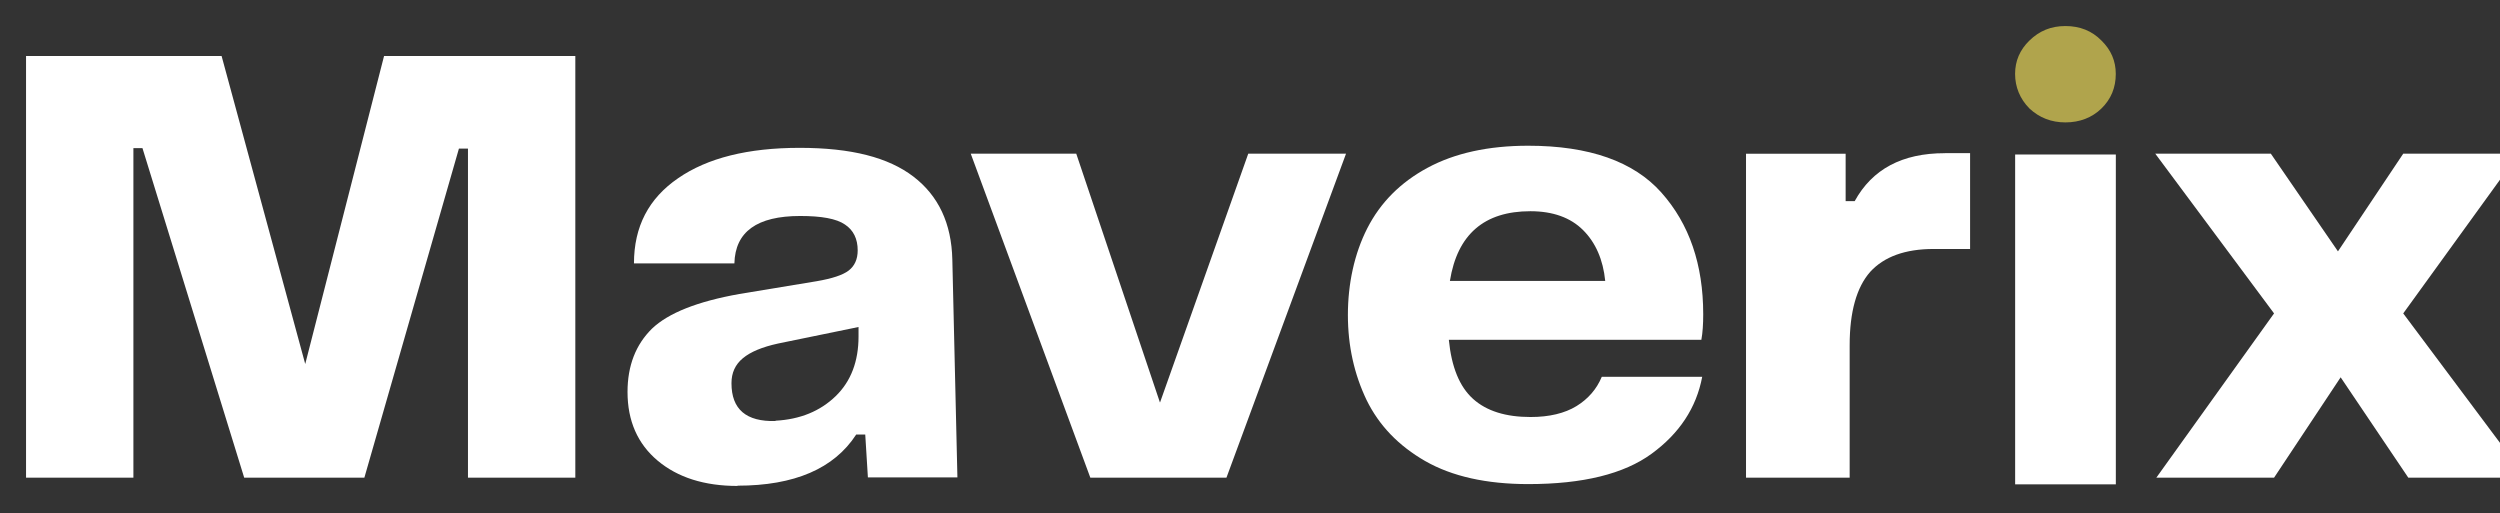 <svg width="1920" height="394" viewBox="0 0 1920 394" fill="none" xmlns="http://www.w3.org/2000/svg">
<rect x="0" y="0" width="1920" height="394" fill="#333333" stroke="none"/>
<g clip-path="url(#clip0_314_155)">
<path d="M20 42.995H170.181L234.418 279.56L294.959 42.995H441.85V366.861H359.4V114.151H352.447L279.832 366.861H187.546L109.403 113.744H102.45V366.861H20V42.995Z" fill="white"/>
<path d="M566.456 373.208C540.883 373.208 520.431 366.662 505.067 353.774C489.737 340.886 481.937 323.317 481.937 301.034C481.937 280.786 488.279 264.642 500.76 252.364C513.445 240.29 535.762 231.506 567.88 225.774L627.2 215.972C639.07 213.937 647.244 211.258 651.755 207.798C656.266 204.339 658.708 199.217 658.708 192.265C658.708 183.48 655.452 176.731 648.906 172.424C642.36 167.913 630.897 165.878 614.549 165.878C581.413 165.878 564.624 177.952 564.014 202.27H486.888C486.888 174.052 498.148 152.379 520.838 136.845C543.325 121.312 574.426 113.545 614.142 113.545C653.858 113.545 682.28 120.905 701.51 135.625C720.741 150.344 730.78 171.61 731.39 199.421L735.291 366.662H666.543L664.508 333.729H657.555C640.563 359.913 610.106 373.004 566.32 373.004L566.524 373.208H566.456ZM595.522 323.113C614.549 322.096 629.879 315.754 641.75 304.29C653.621 292.826 659.352 277.293 659.352 258.503V251.143L597.557 263.828C585.483 266.473 576.495 270.17 570.56 275.088C564.624 280.006 561.775 286.348 561.775 294.319C561.775 314.363 573.036 323.961 595.725 323.351L595.522 323.147V323.113Z" fill="white"/>
<path d="M890.933 309.003L958.663 118.021H1033.75L941.909 366.864H837.379L745.534 118.021H826.56L890.797 309.003H891H890.933Z" fill="white"/>
<path d="M1094.7 354.183C1074.05 342.312 1059.09 326.778 1049.49 307.141C1040.1 287.503 1035.18 265.831 1035.18 241.92C1035.18 218.009 1040.1 194.878 1050.1 175.275C1060.11 155.671 1075.47 140.103 1096.33 128.877C1117.19 117.617 1142.96 111.919 1173.66 111.919C1220.5 111.919 1254.68 123.993 1275.95 147.904C1297.42 172.019 1308.07 203.12 1308.07 241.343C1308.07 248.907 1307.66 255.452 1306.64 260.981H1112.71C1114.75 281.839 1120.88 296.966 1131.33 306.361C1141.78 315.756 1156.5 320.266 1175.52 320.266C1189.84 320.266 1201.71 317.417 1210.73 311.889C1219.72 306.361 1226.26 298.797 1230.16 289.403H1307.29C1302.78 313.314 1289.69 332.951 1268.42 348.485C1247.15 364.018 1215.65 371.785 1173.69 371.785C1141.57 371.785 1115.19 365.85 1094.74 354.183H1094.7ZM1232.81 215.77C1231.18 199.423 1225.45 186.331 1215.82 176.733C1206.22 167.135 1192.69 162.217 1175.32 162.217C1139.91 162.217 1119.26 179.989 1113.52 215.77H1232.81Z" fill="white"/>
<path d="M1493.8 117.618H1513.03V191.216H1485.01C1463.14 191.216 1446.96 197.152 1436.31 208.785C1425.86 220.656 1420.54 239.445 1420.54 265.222V366.835H1340.94V118.059H1417.45V154.451H1424.41C1437.9 129.93 1460.83 117.652 1493.56 117.652H1493.77L1493.8 117.618Z" fill="white"/>
<path d="M1655.21 118.021H1744L1795.55 193.043L1845.68 118.021H1934.47L1845.68 240.696L1940 366.864H1849.58L1797.62 289.772L1746.47 366.864H1656.05L1746.47 240.696L1655.24 118.021H1655.21Z" fill="white"/>
<path d="M1624.96 118.658H1547.63V371.978H1624.96V118.658Z" fill="white"/>
<path d="M1558.58 83.288C1566.21 90.41 1575.43 94.005 1586.25 94.005C1597.07 94.005 1606.6 90.444 1613.93 83.288C1621.25 76.165 1624.92 67.313 1624.92 56.765C1624.92 46.828 1621.25 38.315 1613.93 31.158C1606.6 23.697 1597.38 20 1586.25 20C1575.13 20 1566.21 23.731 1558.58 31.158C1551.25 38.281 1547.59 46.828 1547.59 56.765C1547.59 66.703 1551.25 75.86 1558.58 83.288Z" fill="#B0A44C"/>
</g>
<defs>
<clipPath id="clip0_314_155">
<rect width="1920" height="393.208" fill="white"/>
</clipPath>
</defs>
</svg>
